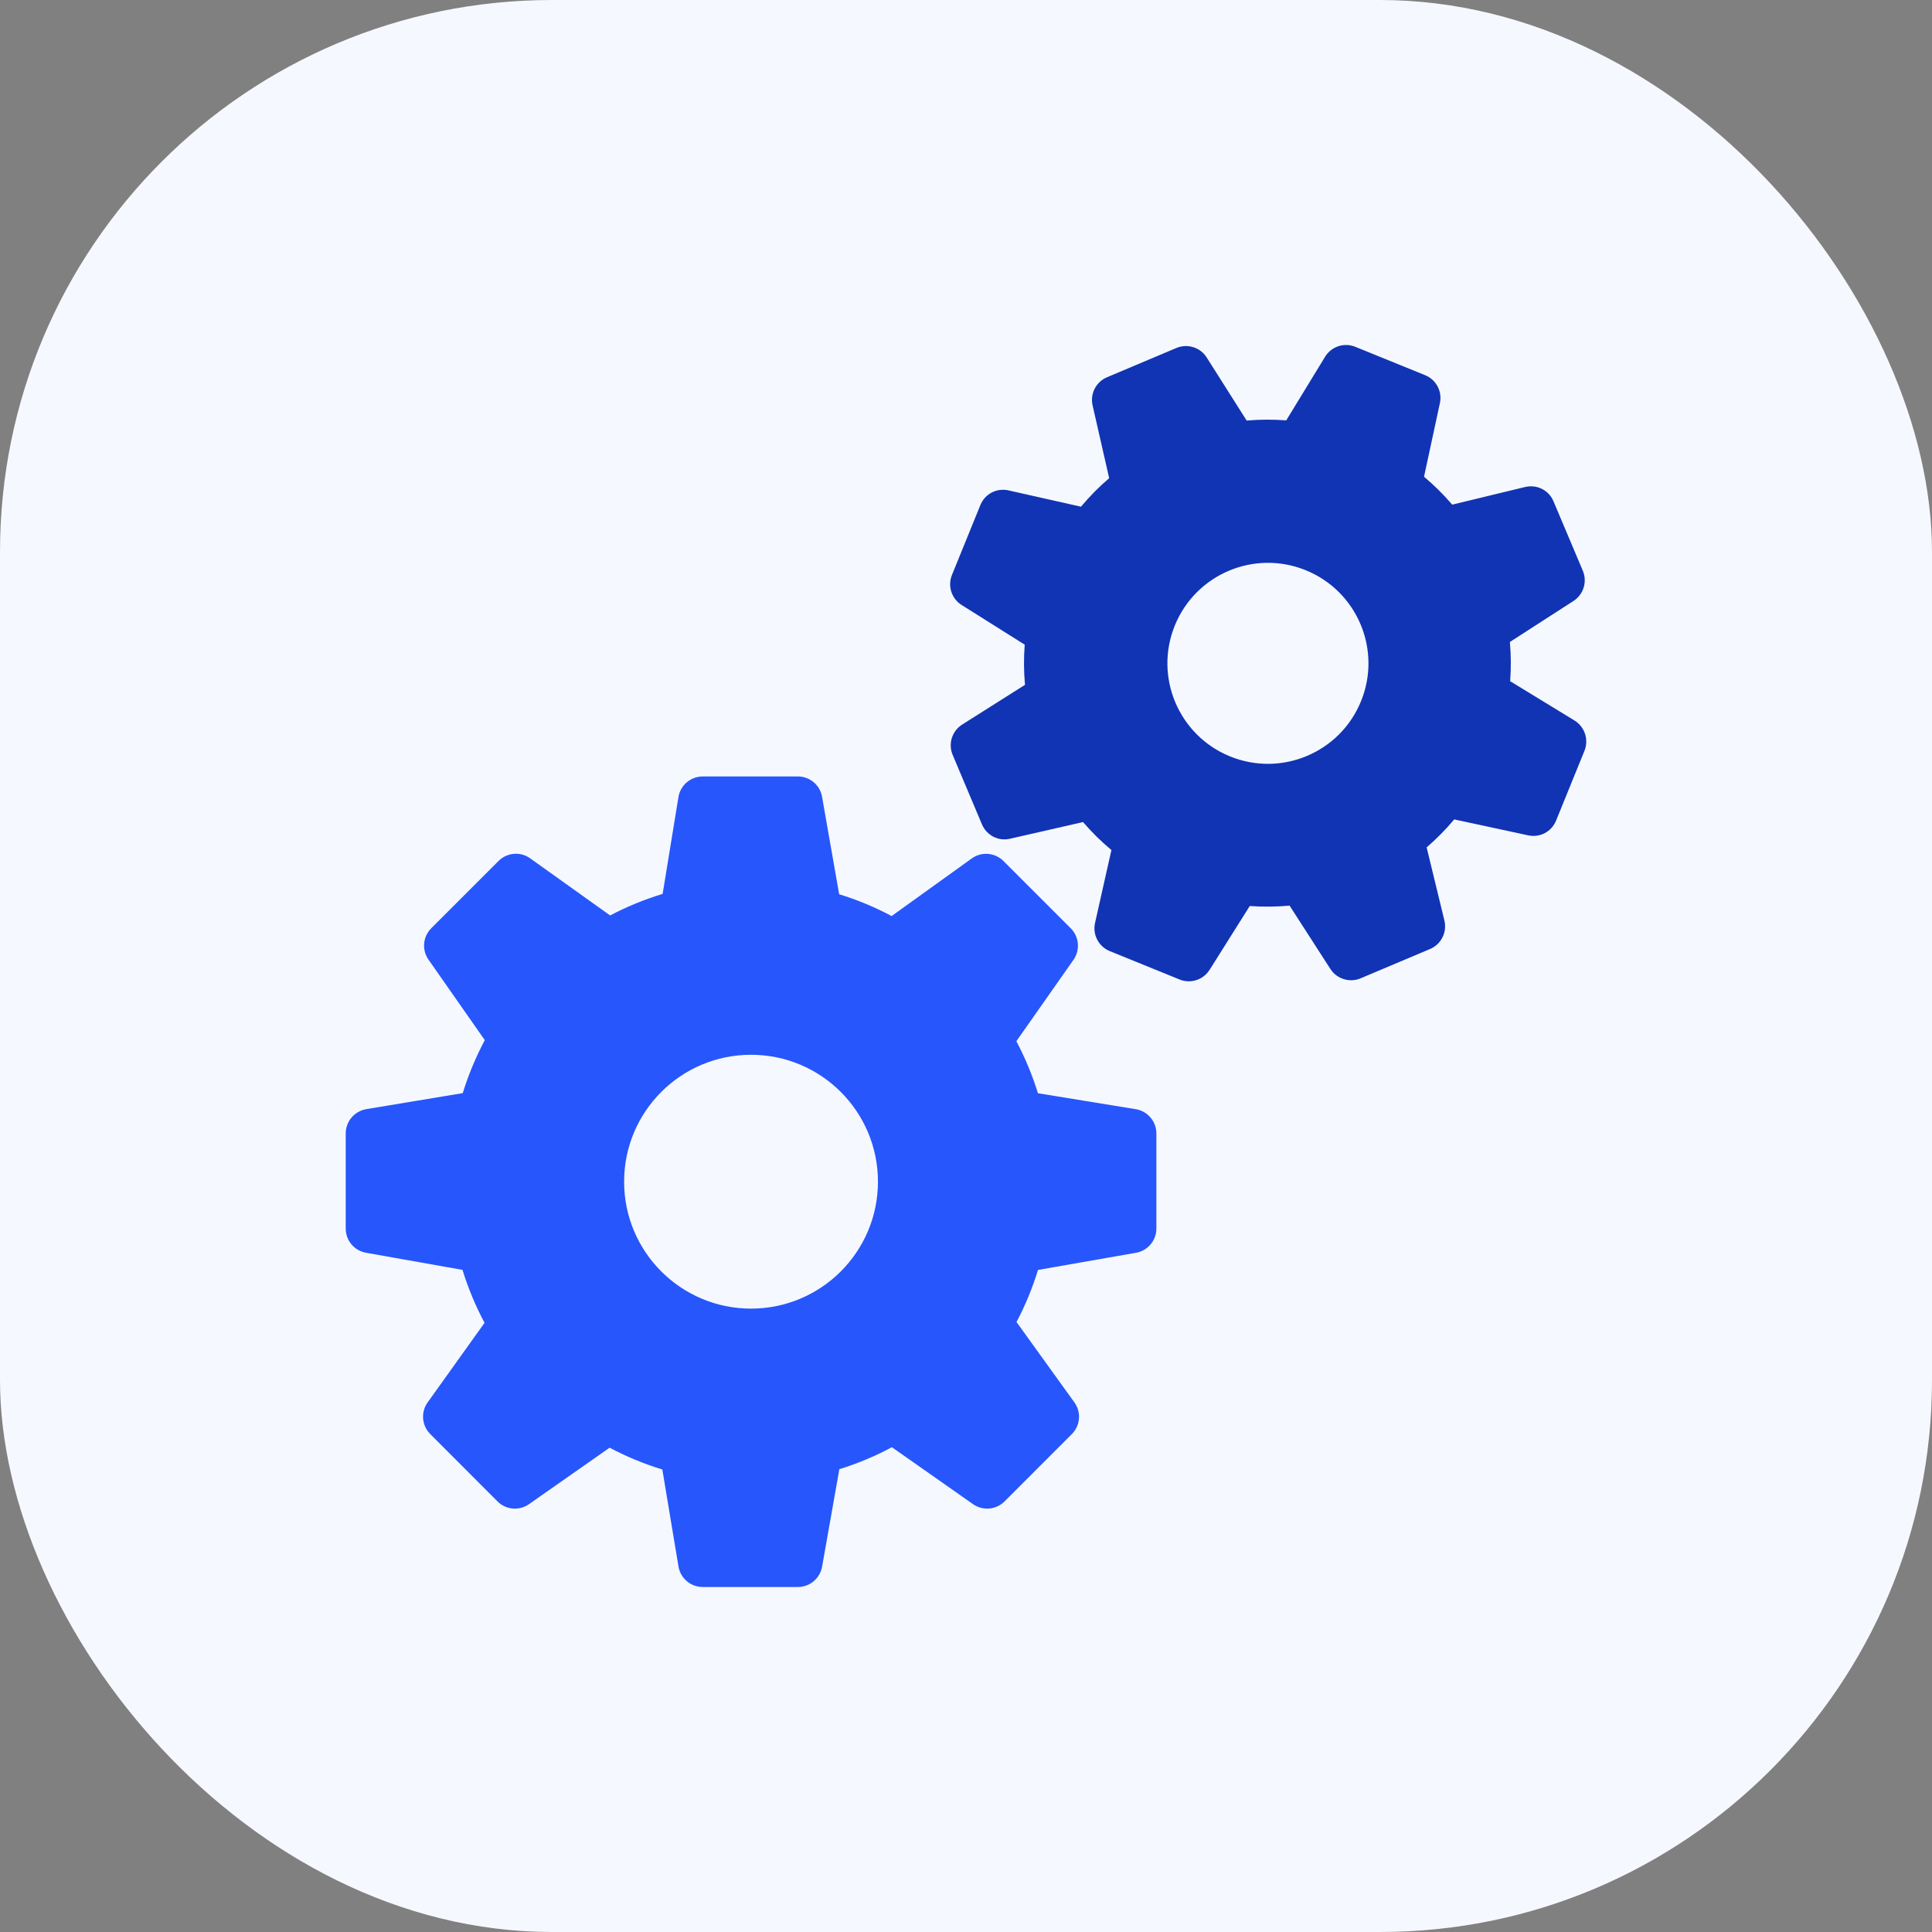 <svg width="56" height="56" viewBox="0 0 56 56" fill="none" xmlns="http://www.w3.org/2000/svg">
<rect x="0" y="0" width="56" height="56" fill="#808080" stroke="none"/>
<rect width="56" height="56" rx="16" fill="#F6F8FF"/>
<path d="M32.92 32.15L30.085 31.688C29.924 31.167 29.715 30.663 29.46 30.18L31.116 27.82C31.314 27.537 31.281 27.152 31.036 26.907L29.086 24.957C28.838 24.71 28.45 24.679 28.166 24.883L25.845 26.552C25.359 26.294 24.85 26.082 24.323 25.92L23.828 23.096C23.769 22.755 23.473 22.506 23.127 22.506H20.368C20.019 22.506 19.722 22.759 19.665 23.103L19.207 25.91C18.678 26.071 18.168 26.28 17.685 26.535L15.368 24.88C15.086 24.676 14.698 24.71 14.451 24.955L12.501 26.905C12.256 27.15 12.222 27.534 12.421 27.817L14.052 30.149C13.791 30.64 13.577 31.154 13.413 31.685L10.617 32.149C10.274 32.208 10.021 32.504 10.021 32.853V35.611C10.021 35.957 10.269 36.252 10.61 36.312L13.406 36.808C13.569 37.338 13.783 37.853 14.045 38.343L12.395 40.65C12.193 40.932 12.224 41.32 12.471 41.567L14.421 43.52C14.665 43.764 15.05 43.798 15.333 43.599L17.67 41.962C18.157 42.221 18.669 42.432 19.198 42.594L19.666 45.405C19.723 45.748 20.021 46 20.368 46H23.127C23.472 46 23.768 45.752 23.828 45.413L24.329 42.585C24.859 42.421 25.368 42.208 25.852 41.948L28.204 43.599C28.488 43.798 28.873 43.764 29.117 43.52L31.068 41.568C31.315 41.321 31.346 40.931 31.142 40.649L29.464 38.319C29.719 37.837 29.927 37.331 30.087 36.81L32.929 36.312C33.27 36.252 33.518 35.956 33.518 35.611V32.852C33.517 32.504 33.264 32.206 32.92 32.15ZM21.769 37.931C19.738 37.931 18.09 36.284 18.09 34.252C18.09 32.22 19.737 30.573 21.769 30.573C23.801 30.573 25.448 32.22 25.448 34.252C25.448 36.284 23.8 37.931 21.769 37.931Z" fill="#2656FC"/>
<path d="M45.636 20.883L43.773 19.745C43.801 19.366 43.798 18.986 43.765 18.608L45.609 17.419C45.899 17.231 46.013 16.862 45.879 16.543L45.029 14.531C44.895 14.21 44.552 14.034 44.206 14.116L42.093 14.627C41.843 14.336 41.57 14.065 41.276 13.818L41.736 11.685C41.81 11.347 41.629 11.005 41.308 10.875L39.283 10.052C38.963 9.921 38.589 10.043 38.408 10.341L37.282 12.185C36.898 12.155 36.515 12.157 36.135 12.19L34.977 10.362C34.792 10.067 34.419 9.953 34.099 10.086L32.087 10.935C31.768 11.069 31.593 11.412 31.669 11.75L32.15 13.86C31.855 14.112 31.582 14.389 31.333 14.687L29.232 14.214C28.886 14.136 28.547 14.319 28.416 14.641L27.593 16.665C27.462 16.985 27.581 17.352 27.873 17.536L29.702 18.686C29.672 19.073 29.674 19.463 29.71 19.85L27.889 21.002C27.595 21.188 27.478 21.559 27.613 21.88L28.462 23.894C28.596 24.212 28.939 24.392 29.276 24.311L31.392 23.828C31.643 24.12 31.918 24.392 32.215 24.639L31.74 26.752C31.664 27.091 31.844 27.436 32.166 27.568L34.19 28.391C34.278 28.427 34.369 28.444 34.458 28.444C34.697 28.444 34.927 28.323 35.061 28.111L36.225 26.261C36.612 26.289 36.997 26.285 37.379 26.25L38.563 28.088C38.752 28.378 39.121 28.491 39.438 28.357L41.452 27.507C41.773 27.371 41.949 27.022 41.867 26.683L41.352 24.562C41.639 24.314 41.907 24.044 42.151 23.751L44.294 24.213C44.639 24.287 44.974 24.105 45.104 23.785L45.927 21.761C46.057 21.436 45.934 21.065 45.636 20.883ZM39.45 20.324C38.845 21.814 37.145 22.531 35.654 21.925C34.164 21.319 33.447 19.62 34.053 18.13C34.66 16.64 36.359 15.923 37.849 16.529C39.339 17.134 40.057 18.834 39.45 20.324Z" fill="#1034B4"/>
</svg>
